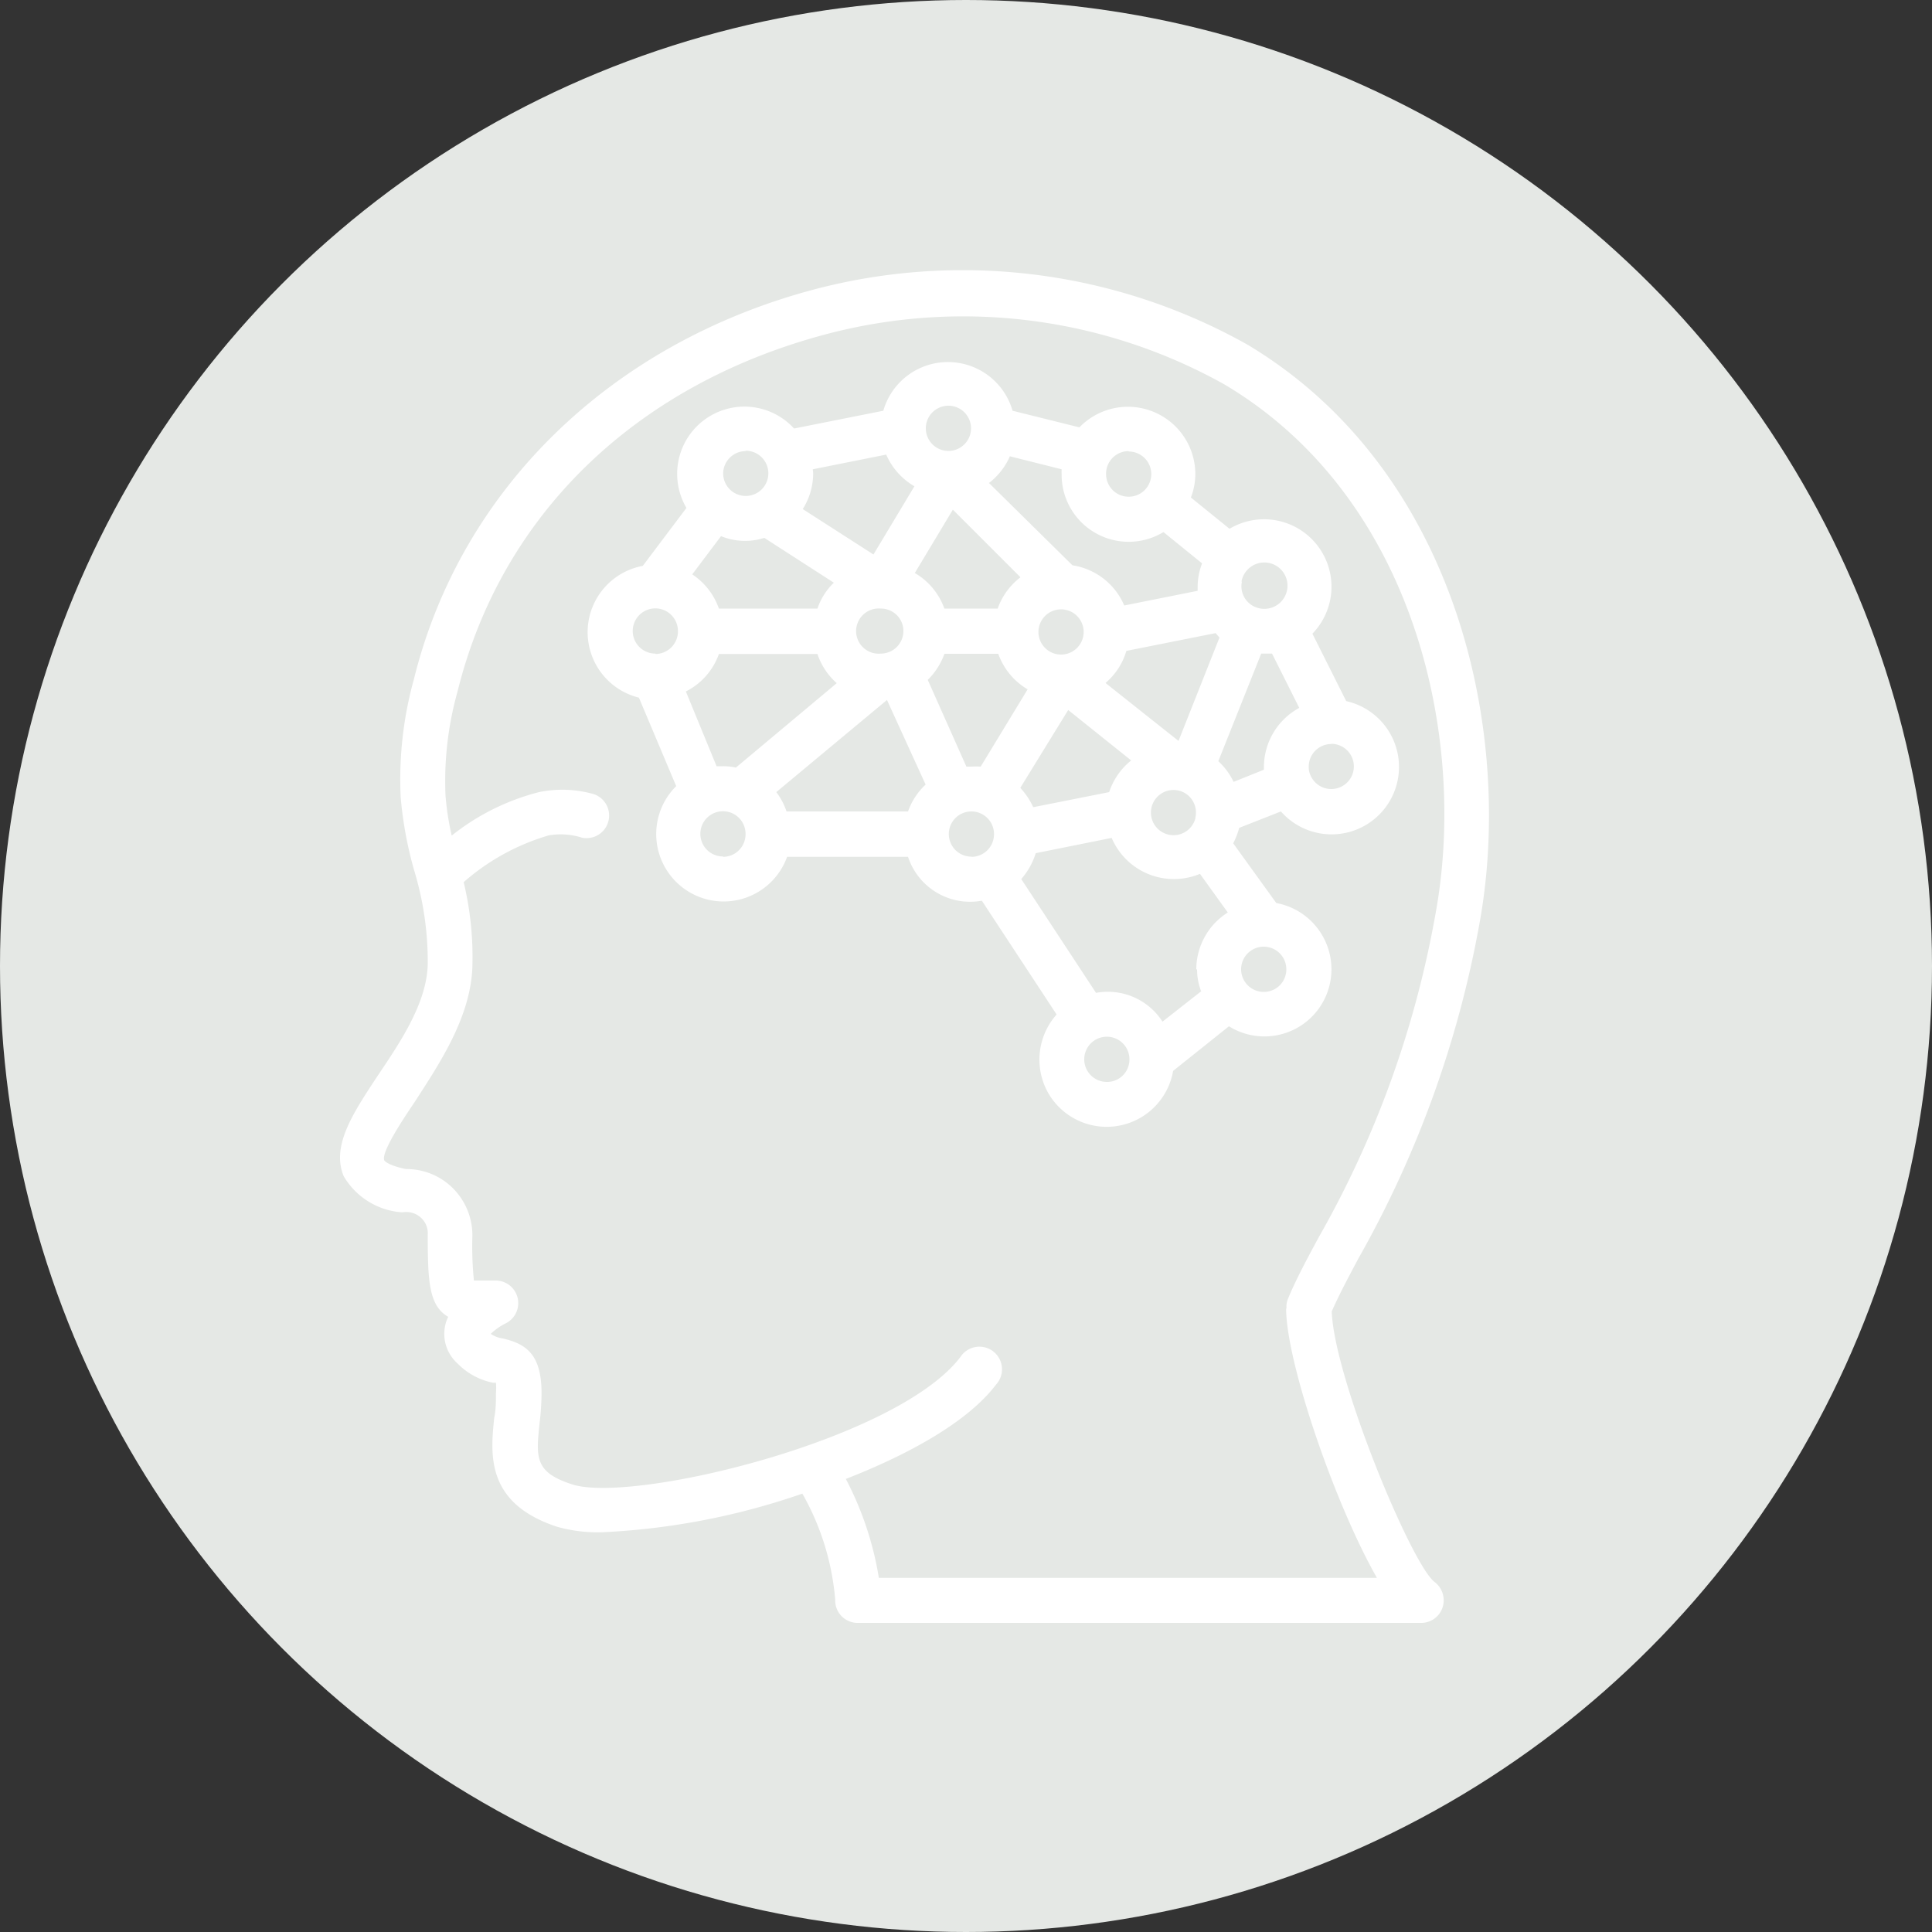 <svg id="レイヤー_1" data-name="レイヤー 1" xmlns="http://www.w3.org/2000/svg" viewBox="0 0 100 100"><rect x="0" y="0" width="100" height="100" fill="#333333" stroke="none"/><defs><style>.cls-1{fill:#e5e8e5;}.cls-2{fill:#fff;}</style></defs><title>icon_ai_m</title><circle class="cls-1" cx="50" cy="50" r="50"/><path class="cls-2" d="M76.57,47.84c1.82-9.9-1.15-23.51-12-30A30.11,30.11,0,0,0,42.07,15c-10.5,2.81-18.23,10.35-20.65,20.17a19.39,19.39,0,0,0-.68,6.11,20.15,20.15,0,0,0,.7,3.78,16.26,16.26,0,0,1,.7,4.85c-.05,2-1.4,4-2.59,5.77-1.29,1.95-2.41,3.64-1.76,5.2a3.8,3.8,0,0,0,2.91,1.86.75.75,0,0,0,.21,0,1.12,1.12,0,0,1,.89.3,1.08,1.08,0,0,1,.34.87c0,2.42.06,3.67,1.06,4.25a1.9,1.9,0,0,0-.18.57,2.05,2.05,0,0,0,.66,1.84,3.51,3.51,0,0,0,1.84,1l.15,0a3,3,0,0,1,0,.52c0,.44,0,.87-.09,1.3-.19,1.87-.46,4.42,3.27,5.64a7.82,7.82,0,0,0,2.31.28,36.77,36.77,0,0,0,10.37-2,13.34,13.34,0,0,1,1.7,5.49A1.16,1.16,0,0,0,44.42,84H73.58a1.16,1.16,0,0,0,1.09-.81,1.19,1.19,0,0,0-.42-1.31c-1.2-.92-5.2-10.57-5.32-14,.35-.8.82-1.69,1.38-2.74A54.87,54.87,0,0,0,76.57,47.84Zm-10,19.89c0,2.79,2.54,10.16,4.7,13.94H45.49a16.8,16.8,0,0,0-1.71-5.12c3.38-1.32,6.35-3,7.78-4.89a1.17,1.17,0,1,0-1.85-1.42c-3.3,4.32-17,7.6-20.1,6.59-1.94-.63-1.87-1.38-1.68-3.18a13.13,13.13,0,0,0,.1-1.54c0-2-.79-2.55-2-2.83a1.47,1.47,0,0,1-.63-.24,3.15,3.15,0,0,1,.77-.54,1.17,1.17,0,0,0-.51-2.22c-.42,0-.89,0-1.13,0a17.62,17.62,0,0,1-.08-2.3,3.44,3.44,0,0,0-1-2.47,3.4,3.4,0,0,0-2.44-1c-.84-.17-1.1-.4-1.12-.45-.17-.41.95-2.1,1.56-3,1.29-2,2.9-4.38,3-7A16.63,16.63,0,0,0,24,45.66a11.59,11.59,0,0,1,4.4-2.42,3.63,3.63,0,0,1,1.73.12,1.17,1.17,0,0,0,.62-2.25A5.94,5.94,0,0,0,27.9,41a12,12,0,0,0-4.52,2.25,14.37,14.37,0,0,1-.32-2.07,17.17,17.17,0,0,1,.62-5.38c2.25-9.12,9.18-15.85,19-18.48a27.72,27.72,0,0,1,20.7,2.58C73.26,25.77,76,38.29,74.28,47.42a52.16,52.16,0,0,1-6,16.58c-.65,1.2-1.2,2.23-1.6,3.19A1.09,1.09,0,0,0,66.59,67.73Z"/><path class="cls-2" d="M68.9,50.5a3.49,3.49,0,0,0-2.84-3.76l-2.23-3.09a3.9,3.9,0,0,0,.31-.8L66.3,42a3.49,3.49,0,1,0,3.38-5.71l-1.75-3.49a3.49,3.49,0,0,0-4.29-5.43l-2-1.62a3.37,3.37,0,0,0,.23-1.21,3.49,3.49,0,0,0-6-2.42l-3.46-.86a3.48,3.48,0,0,0-6.69,0l-4.62.92a3.48,3.48,0,0,0-5.57,4.11l-2.26,3a3.49,3.49,0,0,0-.2,6.82L35,40.69a3.49,3.49,0,1,0,5.74,3.66H47a3.38,3.38,0,0,0,3.82,2.27l3.87,5.89a3.51,3.51,0,0,0-.47,4,3.49,3.49,0,0,0,6.5-1.08l2.89-2.31A3.47,3.47,0,0,0,68.9,50.5Zm0-12a1.17,1.17,0,1,1-1.07,1.63,0,0,0,0,0,0,0h0a1,1,0,0,1-.09-.42A1.17,1.17,0,0,1,68.92,38.51Zm-4.64-8.4A1.2,1.2,0,1,1,65,31.43h0A1.16,1.16,0,0,1,64.28,30.11ZM63.12,33h0L61,38.35l-3.78-3a3.42,3.42,0,0,0,1.08-1.66l4.62-.92Zm-1.25,9.37a1.17,1.17,0,1,1-.7-1.4h0A1.17,1.17,0,0,1,61.87,42.33Zm-3.45-19a1.17,1.17,0,1,1-1.17,1.17A1.17,1.17,0,0,1,58.42,23.35Zm-6.14.25,2.67.67a1.9,1.9,0,0,0,0,.25,3.47,3.47,0,0,0,5.27,3l2,1.62a3.37,3.37,0,0,0-.23,1.21c0,.07,0,.14,0,.21l-3.8.76a3.48,3.48,0,0,0-2.68-2.08L51.19,25A3.55,3.55,0,0,0,52.28,23.6Zm3.81,9.08a1.17,1.17,0,1,1-1.17-1.16A1.17,1.17,0,0,1,56.09,32.68ZM49.09,21a1.17,1.17,0,1,1-1.17,1.17A1.17,1.17,0,0,1,49.09,21Zm.23,5.38,3.5,3.5a3.49,3.49,0,0,0-1.18,1.62H48.88a3.47,3.47,0,0,0-1.53-1.84Zm-7.25-2.09,3.8-.76a3.52,3.52,0,0,0,1.46,1.64l-2.12,3.53-3.66-2.35a3.47,3.47,0,0,0,.54-1.85A1.49,1.49,0,0,0,42.07,24.31Zm4.69,8.37a1.17,1.17,0,0,1-1.17,1.17,1.17,1.17,0,1,1,0-2.33A1.16,1.16,0,0,1,46.76,32.68Zm-8.17-9.33a1.17,1.17,0,1,1-1.16,1.17A1.17,1.17,0,0,1,38.59,23.35Zm-1.27,4.42a3.26,3.26,0,0,0,2.24.09l3.6,2.32a3.37,3.37,0,0,0-.85,1.34h-5.1a3.5,3.5,0,0,0-1.38-1.77Zm-3.39,6.08a1.17,1.17,0,1,1,1.16-1.17A1.17,1.17,0,0,1,33.93,33.85Zm3.5,10.5a1.17,1.17,0,1,1,1.16-1.17A1.17,1.17,0,0,1,37.43,44.35Zm.66-4.6a3,3,0,0,0-.66-.07c-.12,0-.23,0-.34,0L35.5,35.79a3.47,3.47,0,0,0,1.71-1.94h5.1a3.48,3.48,0,0,0,1,1.51ZM47,42H40.71a3.4,3.4,0,0,0-.53-1l5.73-4.77,2,4.38A3.46,3.46,0,0,0,47,42Zm1.91-8.16h2.76a3.48,3.48,0,0,0,1.52,1.84l-2.43,4a3.56,3.56,0,0,0-.47,0l-.27,0-2-4.49A3.57,3.57,0,0,0,48.88,33.85Zm1.38,10.5a1.17,1.17,0,1,1,1.16-1.17A1.17,1.17,0,0,1,50.26,44.35Zm5-7.59,3.26,2.61A3.51,3.51,0,0,0,57.41,41l-3.93.78a3.78,3.78,0,0,0-.67-1Zm2,19.25a1.17,1.17,0,1,1,1.17-1.17A1.16,1.16,0,0,1,57.25,56Zm4.67-5.83a3.2,3.2,0,0,0,.21,1.14l-2,1.57a3.36,3.36,0,0,0-3.44-1.49l-3.87-5.89a3.7,3.7,0,0,0,.75-1.34l3.93-.79a3.5,3.5,0,0,0,4.57,1.86l1.44,2A3.49,3.49,0,0,0,61.92,50.18ZM63.06,39.4l2.22-5.57.14,0,.42,0,1.41,2.81a3.49,3.49,0,0,0-1.83,3.06s0,.09,0,.14l-1.57.63A3.45,3.45,0,0,0,63.06,39.4Zm2.36,11.94a1.17,1.17,0,1,1,1.16-1.16A1.16,1.16,0,0,1,65.42,51.34Z"/></svg>